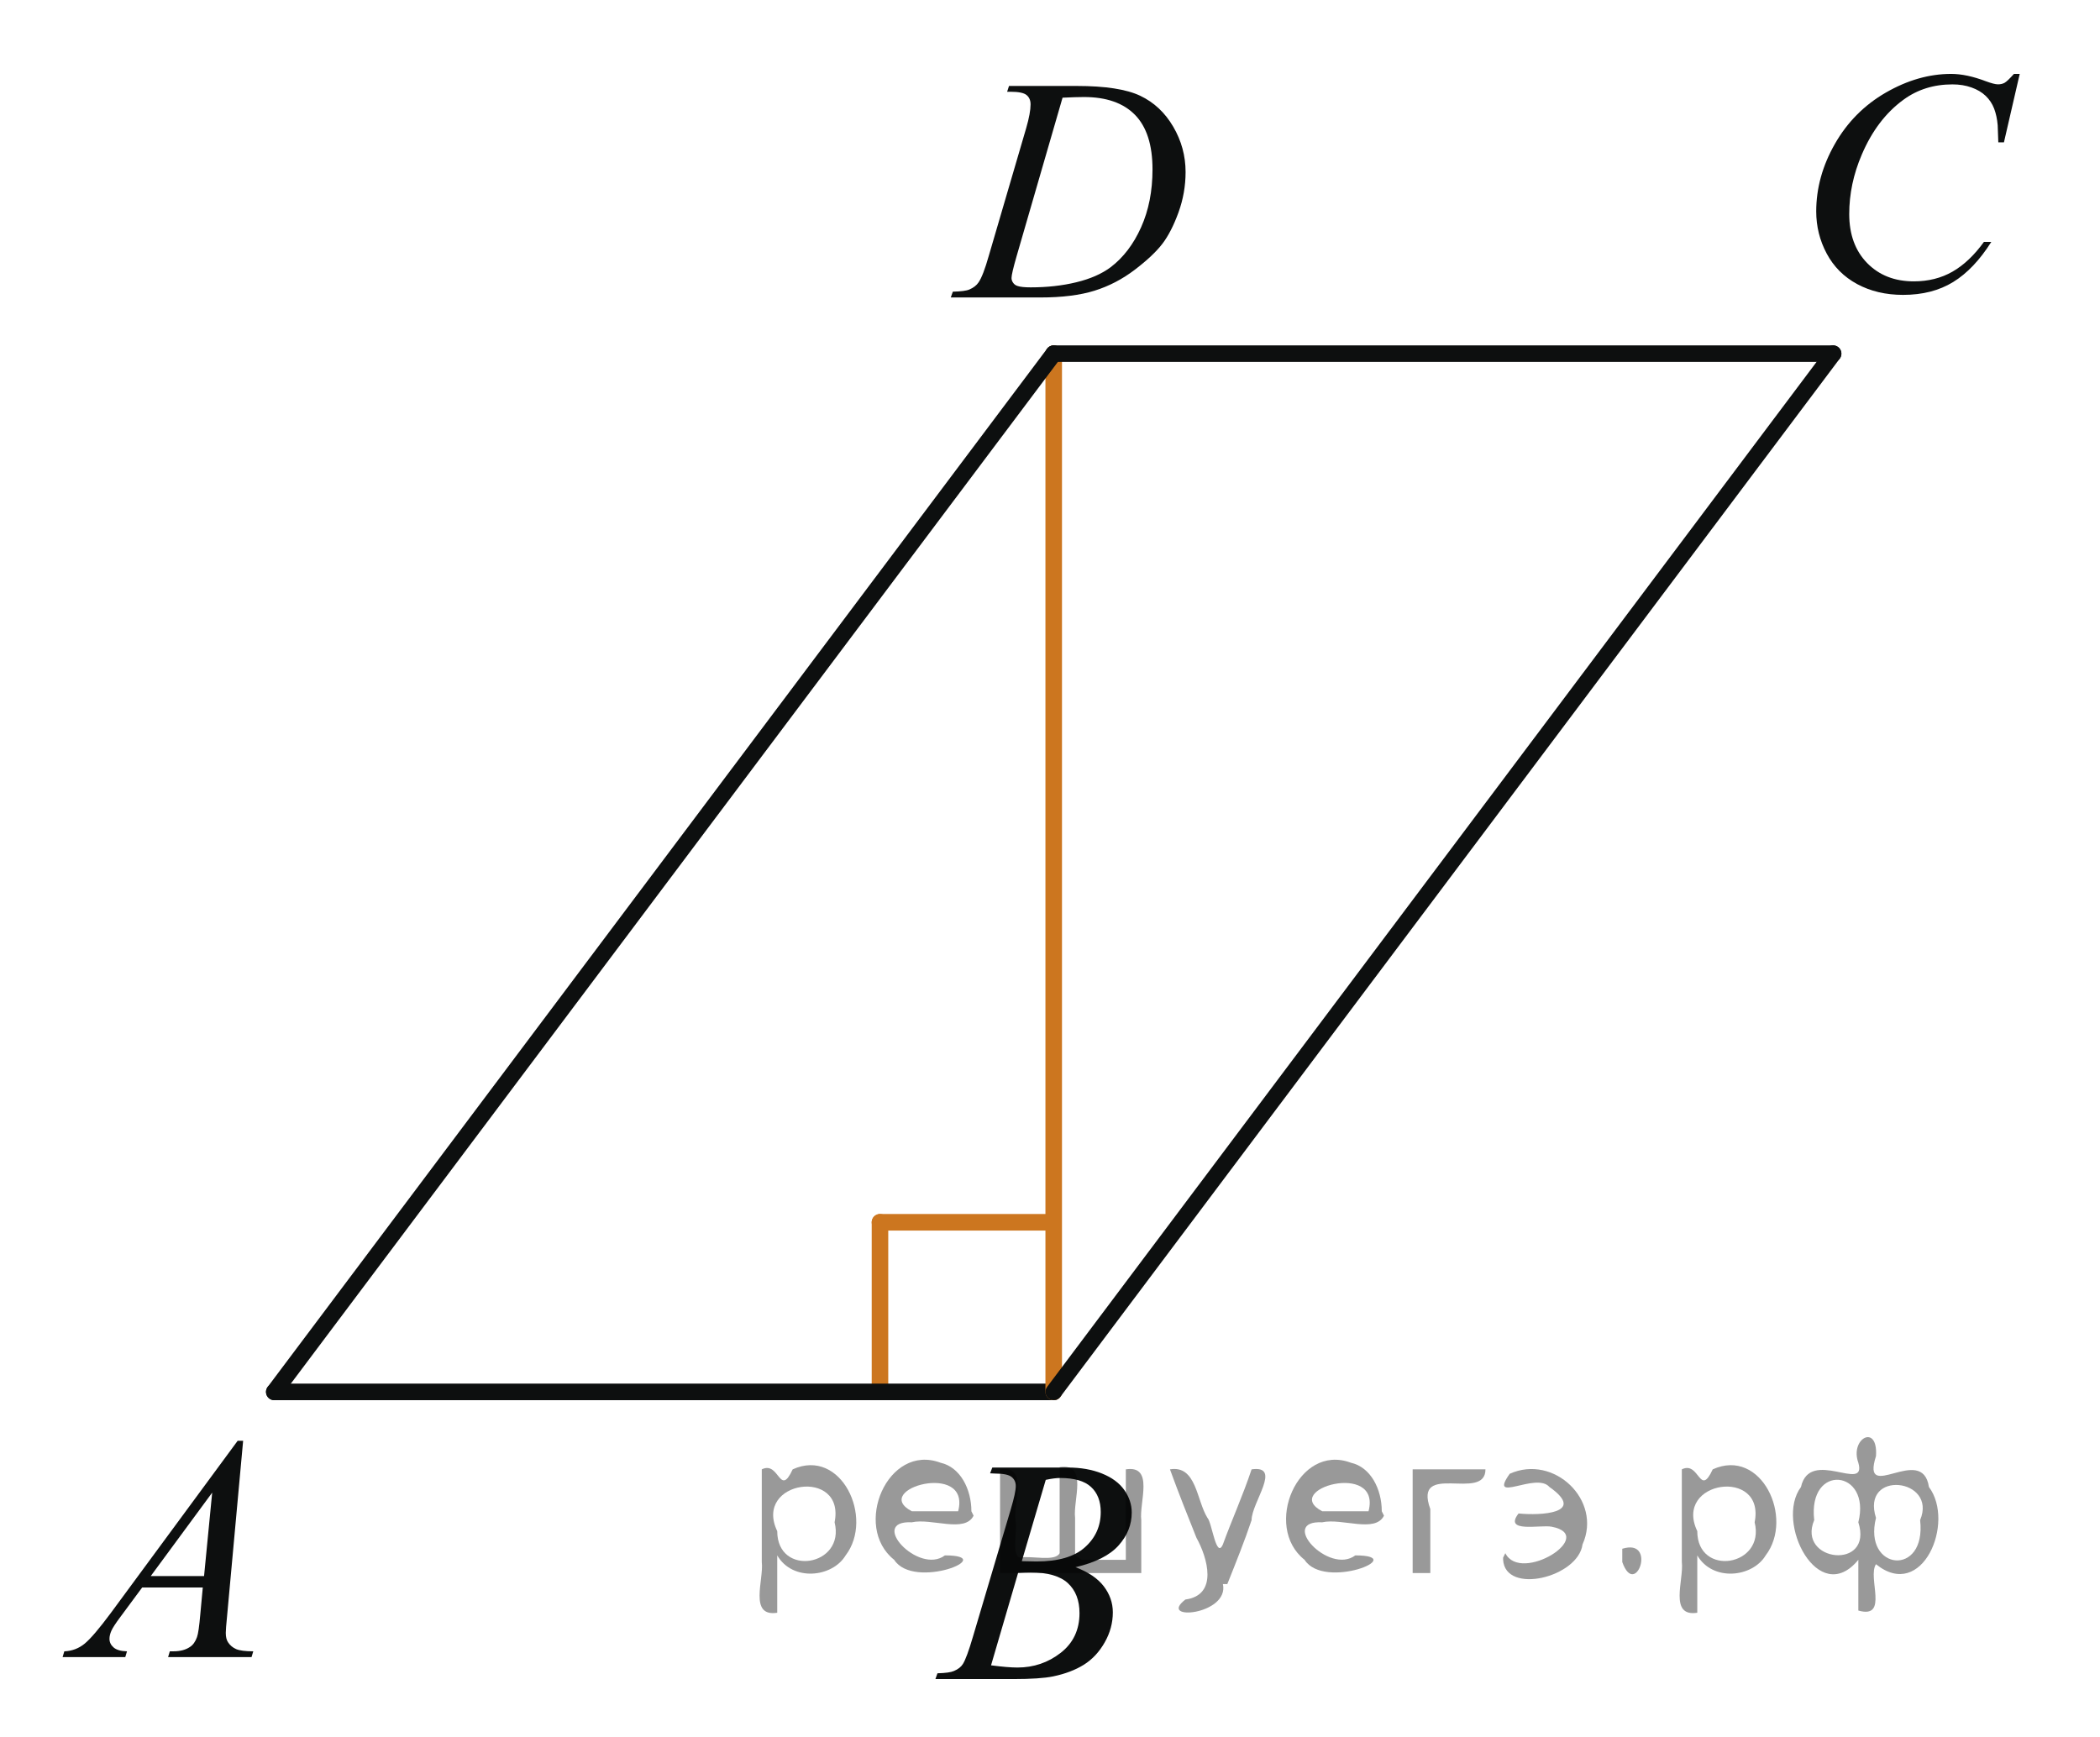 <?xml version="1.0" encoding="utf-8"?>
<!-- Generator: Adobe Illustrator 16.0.0, SVG Export Plug-In . SVG Version: 6.00 Build 0)  -->
<!DOCTYPE svg PUBLIC "-//W3C//DTD SVG 1.1//EN" "http://www.w3.org/Graphics/SVG/1.1/DTD/svg11.dtd">
<svg version="1.1" id="Слой_1" xmlns="http://www.w3.org/2000/svg" xmlns:xlink="http://www.w3.org/1999/xlink" x="0px" y="0px"
	 width="95.18px" height="78.74px" viewBox="2.273 -2.901 95.18 78.74"
	 enable-background="new 2.273 -2.901 95.18 78.74" xml:space="preserve">
<g>
	
		<line fill="none" stroke="#CC761F" stroke-width="0.75" stroke-linecap="round" stroke-linejoin="round" stroke-miterlimit="10" x1="42.157" y1="60.191" x2="42.157" y2="52.501"/>
	
		<line fill="none" stroke="#CC761F" stroke-width="0.75" stroke-linecap="round" stroke-linejoin="round" stroke-miterlimit="10" x1="42.157" y1="52.501" x2="49.845" y2="52.501"/>
</g>
<g>
	<g>
		<defs>
			<rect id="SVGID_1_" x="2.273" y="59.046" width="14.509" height="15.793"/>
		</defs>
		<clipPath id="SVGID_2_">
			<use xlink:href="#SVGID_1_"  overflow="visible"/>
		</clipPath>
		<g clip-path="url(#SVGID_2_)">
			<path fill="#0D0F0F" d="M13.293,62.402l-0.73,7.975c-0.037,0.371-0.057,0.617-0.057,0.734
				c0,0.188,0.036,0.332,0.106,0.432c0.09,0.137,0.211,0.238,0.365,0.305c0.153,0.065,0.412,0.1,0.775,0.1
				l-0.078,0.262H9.892l0.078-0.262h0.163c0.307,0,0.558-0.066,0.751-0.199c0.137-0.088,0.243-0.236,0.318-0.445
				c0.053-0.144,0.102-0.488,0.149-1.031l0.113-1.217h-2.748l-0.978,1.322c-0.222,0.297-0.361,0.51-0.418,0.641
				c-0.057,0.131-0.085,0.25-0.085,0.363c0,0.152,0.062,0.281,0.185,0.389c0.122,0.109,0.325,0.17,0.609,0.178
				l-0.078,0.262H5.11l0.078-0.262c0.35-0.014,0.657-0.131,0.924-0.35c0.267-0.221,0.665-0.688,1.194-1.402
				l5.738-7.791h0.249V62.402z M11.89,64.755L9.106,68.536h2.416L11.89,64.755z"/>
		</g>
	</g>
</g>
<g>
	<g>
		<defs>
			<rect id="SVGID_3_" x="42.157" y="60.046" width="14.509" height="15.793"/>
		</defs>
		<clipPath id="SVGID_4_">
			<use xlink:href="#SVGID_3_"  overflow="visible"/>
		</clipPath>
		<g clip-path="url(#SVGID_4_)">
			<path fill="#0D0F0F" d="M47.148,63.88l0.1-0.262h3.43c0.576,0,1.09,0.09,1.539,0.27
				c0.451,0.18,0.789,0.43,1.015,0.75c0.224,0.32,0.336,0.66,0.336,1.018c0,0.553-0.199,1.051-0.599,1.496
				c-0.398,0.445-1.049,0.773-1.951,0.984c0.581,0.217,1.008,0.506,1.281,0.863s0.412,0.752,0.412,1.182
				c0,0.477-0.123,0.932-0.369,1.363c-0.246,0.434-0.561,0.771-0.945,1.012c-0.385,0.24-0.85,0.416-1.393,0.529
				c-0.388,0.08-0.992,0.121-1.813,0.121h-3.521l0.092-0.262c0.369-0.01,0.619-0.045,0.75-0.105
				c0.19-0.08,0.324-0.188,0.404-0.318c0.113-0.18,0.266-0.59,0.453-1.23l1.723-5.803
				c0.145-0.49,0.22-0.836,0.22-1.033c0-0.174-0.065-0.312-0.195-0.414c-0.13-0.1-0.376-0.15-0.739-0.15
				C47.294,63.888,47.218,63.886,47.148,63.88z M47.191,72.583c0.51,0.066,0.908,0.1,1.197,0.1
				c0.736,0,1.39-0.223,1.957-0.664c0.57-0.443,0.855-1.045,0.855-1.803c0-0.58-0.176-1.033-0.526-1.357
				c-0.352-0.324-0.92-0.488-1.705-0.488c-0.149,0-0.334,0.008-0.551,0.021L47.191,72.583z M48.585,67.862
				c0.308,0.01,0.528,0.014,0.666,0.014c0.981,0,1.713-0.213,2.192-0.641c0.479-0.426,0.72-0.959,0.72-1.602
				c0-0.484-0.146-0.863-0.44-1.135s-0.76-0.406-1.402-0.406c-0.17,0-0.388,0.027-0.65,0.084L48.585,67.862z"/>
		</g>
	</g>
</g>
<g>
	<g>
		<defs>
			<rect id="SVGID_5_" x="81.643" y="-2.901" width="15.81" height="17.095"/>
		</defs>
		<clipPath id="SVGID_6_">
			<use xlink:href="#SVGID_5_"  overflow="visible"/>
		</clipPath>
		<g clip-path="url(#SVGID_6_)">
			<path fill="#0D0F0F" d="M93.814,0.451L93.099,3.552h-0.255l-0.028-0.776c-0.023-0.283-0.078-0.534-0.162-0.756
				c-0.086-0.222-0.213-0.413-0.383-0.576c-0.17-0.162-0.385-0.29-0.644-0.381
				c-0.26-0.093-0.547-0.139-0.862-0.139c-0.845,0-1.583,0.231-2.215,0.692c-0.808,0.588-1.438,1.419-1.895,2.493
				C86.275,4.994,86.087,5.892,86.087,6.8c0,0.929,0.272,1.668,0.812,2.222c0.543,0.554,1.248,0.83,2.116,0.83
				c0.655,0,1.239-0.146,1.751-0.439s0.987-0.742,1.426-1.349h0.334c-0.52,0.824-1.096,1.43-1.728,1.818
				c-0.634,0.39-1.39,0.583-2.271,0.583c-0.783,0-1.478-0.164-2.082-0.49c-0.604-0.327-1.062-0.788-1.379-1.382
				c-0.316-0.593-0.475-1.23-0.475-1.913c0-1.046,0.279-2.063,0.842-3.052c0.562-0.987,1.332-1.766,2.311-2.331
				c0.98-0.565,1.967-0.848,2.963-0.848c0.467,0,0.99,0.111,1.57,0.332c0.254,0.094,0.439,0.141,0.551,0.141
				c0.113,0,0.213-0.022,0.299-0.069c0.085-0.047,0.227-0.183,0.425-0.403h0.261V0.451z"/>
		</g>
	</g>
</g>
<g>
	<g>
		<defs>
			<rect id="SVGID_7_" x="42.958" y="-2.576" width="15.809" height="15.795"/>
		</defs>
		<clipPath id="SVGID_8_">
			<use xlink:href="#SVGID_7_"  overflow="visible"/>
		</clipPath>
		<g clip-path="url(#SVGID_8_)">
			<path fill="#0D0F0F" d="M47.92,1.258l0.085-0.263h3.064c1.297,0,2.258,0.148,2.883,0.445s1.124,0.765,1.497,1.403
				c0.373,0.638,0.559,1.322,0.559,2.054c0,0.627-0.107,1.236-0.321,1.828c-0.215,0.591-0.458,1.065-0.729,1.421
				c-0.271,0.355-0.688,0.749-1.249,1.177s-1.17,0.746-1.825,0.951c-0.656,0.205-1.475,0.308-2.455,0.308h-4.063
				l0.092-0.262c0.373-0.009,0.623-0.042,0.751-0.099c0.188-0.08,0.327-0.189,0.417-0.325
				c0.137-0.198,0.29-0.596,0.46-1.195l1.698-5.797c0.132-0.457,0.198-0.815,0.198-1.075
				c0-0.184-0.062-0.325-0.184-0.424c-0.123-0.099-0.363-0.147-0.722-0.147H47.92z M50.432,1.527l-2.08,7.176
				c-0.155,0.537-0.233,0.87-0.233,0.997c0,0.076,0.024,0.148,0.074,0.219c0.05,0.071,0.117,0.118,0.202,0.143
				c0.122,0.042,0.32,0.062,0.594,0.062c0.741,0,1.429-0.076,2.063-0.23c0.634-0.153,1.154-0.38,1.56-0.683
				c0.576-0.438,1.036-1.042,1.38-1.81c0.345-0.769,0.517-1.643,0.517-2.623c0-1.106-0.264-1.931-0.792-2.471
				c-0.528-0.54-1.3-0.81-2.314-0.81C51.152,1.497,50.829,1.508,50.432,1.527z"/>
		</g>
	</g>
</g>
<line fill="none" stroke="#0D0F0F" stroke-width="0.75" stroke-linecap="round" stroke-linejoin="round" stroke-miterlimit="8" x1="14.704" y1="60.19" x2="50.031" y2="60.19"/>
<line fill="none" stroke="#CC761F" stroke-width="0.75" stroke-linecap="round" stroke-linejoin="round" stroke-miterlimit="8" x1="50.031" y1="13.129" x2="50.031" y2="60.19"/>
<line fill="none" stroke="#0D0F0F" stroke-width="0.75" stroke-linecap="round" stroke-linejoin="round" stroke-miterlimit="8" x1="50.031" y1="13.129" x2="85.357" y2="13.129"/>
<line fill="none" stroke="#0D0F0F" stroke-width="0.75" stroke-linecap="round" stroke-linejoin="round" stroke-miterlimit="8" x1="50.031" y1="60.189" x2="85.357" y2="13.129"/>
<line fill="none" stroke="#0D0F0F" stroke-width="0.75" stroke-linecap="round" stroke-linejoin="round" stroke-miterlimit="8" x1="14.704" y1="60.19" x2="50.031" y2="13.129"/>
<g style="stroke:none;fill:#000;fill-opacity:0.4" > <path d="m 37.5,67.7 c 0,0.8 0,1.6 0,2.5 -1.3,0.2 -0.6,-1.5 -0.7,-2.3 0,-1.4 0,-2.8 0,-4.2 0.8,-0.4 0.8,1.3 1.4,0.0 2.2,-1.0 3.7,2.2 2.4,3.9 -0.6,1.0 -2.4,1.2 -3.1,0.0 z m 2.6,-1.6 c 0.5,-2.5 -3.7,-1.9 -2.6,0.4 0.0,2.1 3.1,1.6 2.6,-0.4 z" /> <path d="m 46.4,65.8 c -0.4,0.8 -1.9,0.1 -2.8,0.3 -2.0,-0.1 0.3,2.4 1.5,1.5 2.5,0.0 -1.4,1.6 -2.3,0.2 -1.9,-1.5 -0.3,-5.3 2.1,-4.4 0.9,0.2 1.4,1.2 1.4,2.2 z m -0.7,-0.2 c 0.6,-2.3 -4.0,-1.0 -2.1,0.0 0.7,0 1.4,-0.0 2.1,-0.0 z" /> <path d="m 51.3,67.8 c 0.6,0 1.3,0 2.0,0 0,-1.3 0,-2.7 0,-4.1 1.3,-0.2 0.6,1.5 0.7,2.3 0,0.8 0,1.6 0,2.4 -2.1,0 -4.2,0 -6.4,0 0,-1.5 0,-3.1 0,-4.7 1.3,-0.2 0.6,1.5 0.7,2.3 0.1,0.5 -0.2,1.6 0.2,1.7 0.5,-0.1 1.6,0.2 1.8,-0.2 0,-1.3 0,-2.6 0,-3.9 1.3,-0.2 0.6,1.5 0.7,2.3 0,0.5 0,1.1 0,1.7 z" /> <path d="m 57.7,68.9 c 0.3,1.4 -3.0,1.7 -1.7,0.7 1.5,-0.2 1.0,-1.9 0.5,-2.8 -0.4,-1.0 -0.8,-2.0 -1.2,-3.1 1.2,-0.2 1.2,1.4 1.7,2.2 0.2,0.2 0.4,1.9 0.7,1.2 0.4,-1.1 0.9,-2.2 1.3,-3.4 1.4,-0.2 0.0,1.5 -0.0,2.3 -0.3,0.9 -0.7,1.9 -1.1,2.9 z" /> <path d="m 65.0,65.8 c -0.4,0.8 -1.9,0.1 -2.8,0.3 -2.0,-0.1 0.3,2.4 1.5,1.5 2.5,0.0 -1.4,1.6 -2.3,0.2 -1.9,-1.5 -0.3,-5.3 2.1,-4.4 0.9,0.2 1.4,1.2 1.4,2.2 z m -0.7,-0.2 c 0.6,-2.3 -4.0,-1.0 -2.1,0.0 0.7,0 1.4,-0.0 2.1,-0.0 z" /> <path d="m 66.3,68.4 c 0,-1.5 0,-3.1 0,-4.7 1.1,0 2.2,0 3.3,0 0.0,1.5 -3.3,-0.4 -2.5,1.8 0,0.9 0,1.9 0,2.9 -0.2,0 -0.5,0 -0.7,0 z" /> <path d="m 70.5,67.5 c 0.7,1.4 4.2,-0.8 2.1,-1.2 -0.5,-0.1 -2.2,0.3 -1.5,-0.6 1.0,0.1 3.1,0.0 1.4,-1.2 -0.6,-0.7 -2.8,0.8 -1.8,-0.6 2.0,-0.9 4.2,1.2 3.3,3.2 -0.2,1.5 -3.5,2.3 -3.6,0.7 l 0,-0.1 0,-0.0 0,0 z" /> <path d="m 75.8,67.3 c 1.6,-0.5 0.6,2.3 -0.0,0.6 -0.0,-0.2 0.0,-0.4 0.0,-0.6 z" /> <path d="m 79.2,67.7 c 0,0.8 0,1.6 0,2.5 -1.3,0.2 -0.6,-1.5 -0.7,-2.3 0,-1.4 0,-2.8 0,-4.2 0.8,-0.4 0.8,1.3 1.4,0.0 2.2,-1.0 3.7,2.2 2.4,3.9 -0.6,1.0 -2.4,1.2 -3.1,0.0 z m 2.6,-1.6 c 0.5,-2.5 -3.7,-1.9 -2.6,0.4 0.0,2.1 3.1,1.6 2.6,-0.4 z" /> <path d="m 84.5,66.0 c -0.8,1.9 2.7,2.3 2.0,0.1 0.6,-2.4 -2.3,-2.7 -2.0,-0.1 z m 2.0,4.2 c 0,-0.8 0,-1.6 0,-2.4 -1.8,2.2 -3.8,-1.7 -2.6,-3.3 0.4,-1.8 3.0,0.3 2.6,-1.1 -0.4,-1.1 0.9,-1.8 0.8,-0.3 -0.7,2.2 2.1,-0.6 2.4,1.4 1.2,1.6 -0.3,5.2 -2.4,3.5 -0.4,0.6 0.6,2.5 -0.8,2.1 z m 2.8,-4.2 c 0.8,-1.9 -2.7,-2.3 -2.0,-0.1 -0.6,2.4 2.3,2.7 2.0,0.1 z" /> </g></svg>

<!--File created and owned by https://sdamgia.ru. Copying is prohibited. All rights reserved.-->
